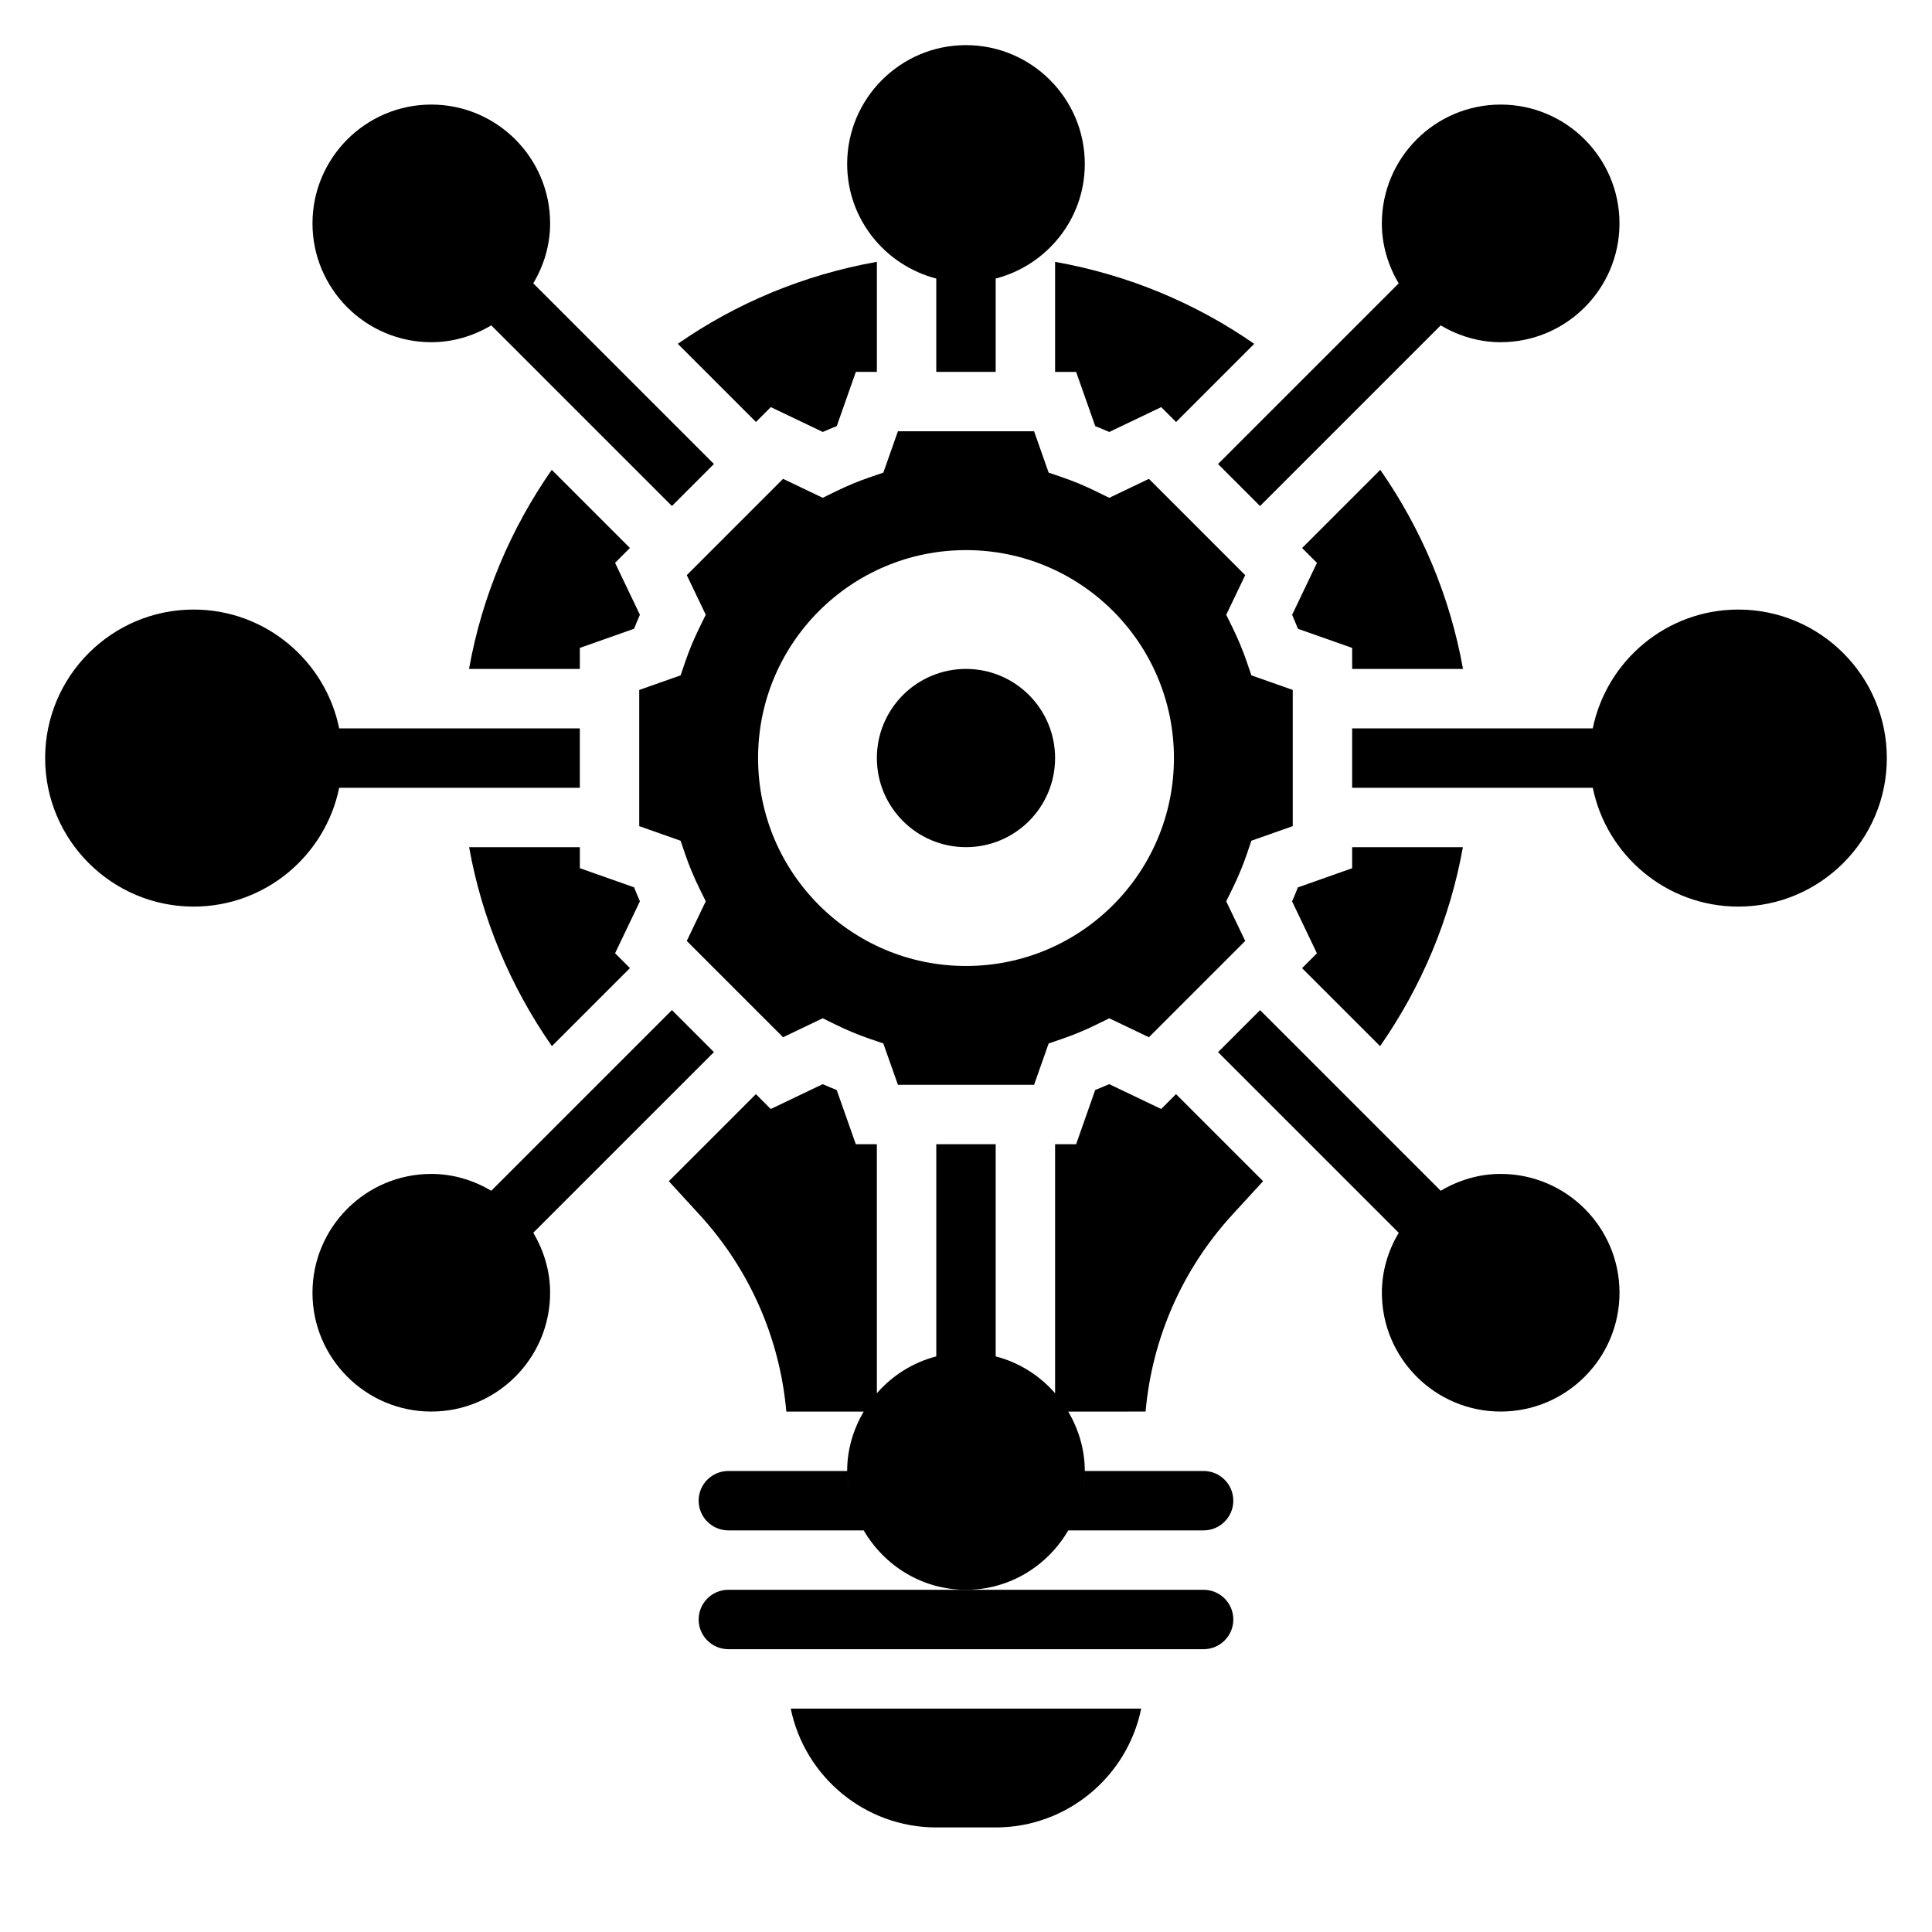 <?xml version="1.0" encoding="UTF-8"?>
<!-- Uploaded to: ICON Repo, www.svgrepo.com, Generator: ICON Repo Mixer Tools -->
<svg fill="#000000" width="800px" height="800px" version="1.1" viewBox="144 144 512 512" xmlns="http://www.w3.org/2000/svg">
 <g>
  <path d="m392.12 628.29h15.742c19.004 0 34.906-13.547 38.566-31.488h-92.871c3.66 17.938 19.562 31.488 38.562 31.488z"/>
  <path d="m474.4 370.41 1.227-3.606 10.965-3.871v-36.094l-10.965-3.863-1.227-3.606c-1.023-2.992-2.281-6.023-3.754-9.02l-1.684-3.426 5.031-10.5-25.52-25.52-10.508 5.023-3.434-1.684c-2.953-1.457-5.992-2.715-9.02-3.754l-3.606-1.234-3.863-10.961h-36.086l-3.863 10.957-3.606 1.234c-3.031 1.039-6.07 2.297-9.02 3.754l-3.434 1.684-10.508-5.023-25.52 25.52 5.031 10.5-1.684 3.426c-1.473 3-2.731 6.031-3.754 9.02l-1.227 3.606-10.969 3.875v36.094l10.965 3.863 1.227 3.606c1.023 2.992 2.281 6.023 3.754 9.02l1.684 3.426-5.031 10.5 25.52 25.52 10.508-5.023 3.434 1.684c2.953 1.457 5.992 2.715 9.02 3.754l3.606 1.234 3.867 10.961h36.086l3.863-10.957 3.606-1.234c3.031-1.039 6.07-2.297 9.02-3.754l3.434-1.684 10.508 5.023 25.52-25.52-5.031-10.5 1.684-3.426c1.469-3 2.731-6.031 3.754-9.023zm-74.398 29.586c-30.434 0-55.105-24.672-55.105-55.105 0-30.434 24.672-55.105 55.105-55.105s55.105 24.672 55.105 55.105c-0.004 30.434-24.672 55.105-55.105 55.105z"/>
  <path d="m423.61 344.89c0 13.043-10.57 23.617-23.613 23.617s-23.617-10.574-23.617-23.617 10.574-23.617 23.617-23.617 23.613 10.574 23.613 23.617"/>
  <path d="m290.22 268.51c-10.848 15.555-18.484 33.457-21.922 52.766h29.363v-5.574l14.375-5.078c0.488-1.234 1-2.473 1.543-3.707l-6.582-13.762 3.938-3.938z"/>
  <path d="m348.27 251.89 13.77 6.582c1.219-0.543 2.465-1.055 3.707-1.543l5.062-14.375h5.574v-29.168c-19.43 3.457-37.312 10.98-52.758 21.727l20.711 20.711z"/>
  <path d="m312.04 379.15-14.371-5.07v-5.57h-29.348c3.387 18.957 10.902 36.879 21.938 52.727l20.68-20.68-3.938-3.938 6.582-13.762c-0.543-1.234-1.055-2.469-1.543-3.707z"/>
  <path d="m509.74 421.24c11.035-15.848 18.555-33.77 21.938-52.727h-29.344v5.574l-14.375 5.078c-0.488 1.234-1 2.473-1.543 3.707l6.582 13.762-3.938 3.938z"/>
  <path d="m447.59 518.08c1.715-19.391 9.715-37.668 22.977-52.152l8.164-8.902-23.074-23.074-3.938 3.938-13.77-6.582c-1.219 0.543-2.465 1.055-3.707 1.543l-5.059 14.383h-5.574v65.984c-4.109-4.699-9.523-8.148-15.742-9.762v-56.223h-15.742v56.223c-6.219 1.613-11.637 5.062-15.742 9.762l-0.004-65.984h-5.574l-5.07-14.375c-1.242-0.488-2.481-1-3.707-1.543l-13.77 6.582-3.938-3.938-23.074 23.074 8.164 8.902c13.266 14.484 21.27 32.762 22.977 52.152h20.492c-2.703 4.637-4.371 9.977-4.371 15.738 0 1.828 0.234 3.598 0.543 5.336-0.324-1.73-0.543-3.504-0.543-5.336h-31.488c-4.344 0-7.871 3.535-7.871 7.871 0 4.336 3.527 7.871 7.871 7.871h35.863c0-0.008-0.008-0.016-0.008-0.023 5.465 9.383 15.508 15.77 27.121 15.77 11.602 0 21.656-6.383 27.117-15.762 0 0.008-0.008 0.008-0.008 0.016h35.867c4.344 0 7.871-3.535 7.871-7.871 0-4.336-3.527-7.871-7.871-7.871h-31.488c0 1.836-0.219 3.606-0.543 5.336 0.305-1.738 0.543-3.512 0.543-5.336 0-5.762-1.668-11.098-4.383-15.742zm-78.074 23.262c0.195 0.805 0.473 1.574 0.73 2.348-0.266-0.773-0.527-1.551-0.73-2.348zm60.227 2.34c0.262-0.77 0.527-1.543 0.73-2.348-0.203 0.805-0.461 1.574-0.73 2.348z"/>
  <path d="m531.71 321.28c-3.449-19.309-11.082-37.203-21.922-52.766l-20.719 20.719 3.938 3.938-6.582 13.762c0.543 1.234 1.062 2.473 1.543 3.707l14.371 5.066v5.574z"/>
  <path d="m423.61 242.56h5.574l5.07 14.375c1.242 0.488 2.481 1 3.707 1.543l13.77-6.582 3.938 3.938 20.711-20.711c-15.453-10.746-33.34-18.273-52.77-21.73z"/>
  <path d="m329.15 573.18c0 4.336 3.527 7.871 7.871 7.871h125.95c4.344 0 7.871-3.535 7.871-7.871 0-4.336-3.527-7.871-7.871-7.871h-125.95c-4.344 0-7.871 3.531-7.871 7.871z"/>
  <path d="m392.12 217.82v24.734h15.742l0.004-24.734c13.539-3.519 23.617-15.734 23.617-30.371 0-17.367-14.129-31.488-31.488-31.488s-31.488 14.121-31.488 31.488c0 14.637 10.074 26.852 23.613 30.371z"/>
  <path d="m258.3 234.69c5.824 0 11.211-1.691 15.895-4.465l47.871 47.871 11.133-11.133-47.871-47.871c2.769-4.684 4.461-10.066 4.461-15.891 0-17.367-14.121-31.488-31.488-31.488-17.367 0-31.488 14.121-31.488 31.488 0 17.363 14.125 31.488 31.488 31.488z"/>
  <path d="m541.7 455.1c-5.824 0-11.211 1.691-15.895 4.465l-47.871-47.871-11.133 11.133 47.871 47.871c-2.769 4.684-4.461 10.066-4.461 15.891 0 17.367 14.121 31.488 31.488 31.488 17.367 0 31.488-14.121 31.488-31.488 0-17.363-14.121-31.488-31.488-31.488z"/>
  <path d="m604.67 305.54c-19.004 0-34.906 13.547-38.566 31.488h-63.77v15.742h63.77c3.66 17.941 19.555 31.488 38.566 31.488 21.703 0 39.359-17.656 39.359-39.359s-17.656-39.359-39.359-39.359z"/>
  <path d="m297.66 352.77v-15.742h-63.77c-3.664-17.941-19.566-31.488-38.57-31.488-21.703 0-39.359 17.656-39.359 39.359s17.656 39.359 39.359 39.359c19.004 0 34.906-13.547 38.566-31.488z"/>
  <path d="m466.79 266.97 11.133 11.133 47.871-47.871c4.688 2.762 10.074 4.457 15.898 4.457 17.367 0 31.488-14.121 31.488-31.488 0-17.367-14.121-31.488-31.488-31.488-17.367 0-31.488 14.121-31.488 31.488 0 5.824 1.691 11.211 4.465 15.895z"/>
  <path d="m333.2 422.82-11.133-11.133-47.871 47.871c-4.688-2.762-10.07-4.457-15.898-4.457-17.367 0-31.488 14.121-31.488 31.488 0 17.367 14.121 31.488 31.488 31.488 17.367 0 31.488-14.121 31.488-31.488 0-5.824-1.691-11.211-4.465-15.895z"/>
 </g>
</svg>